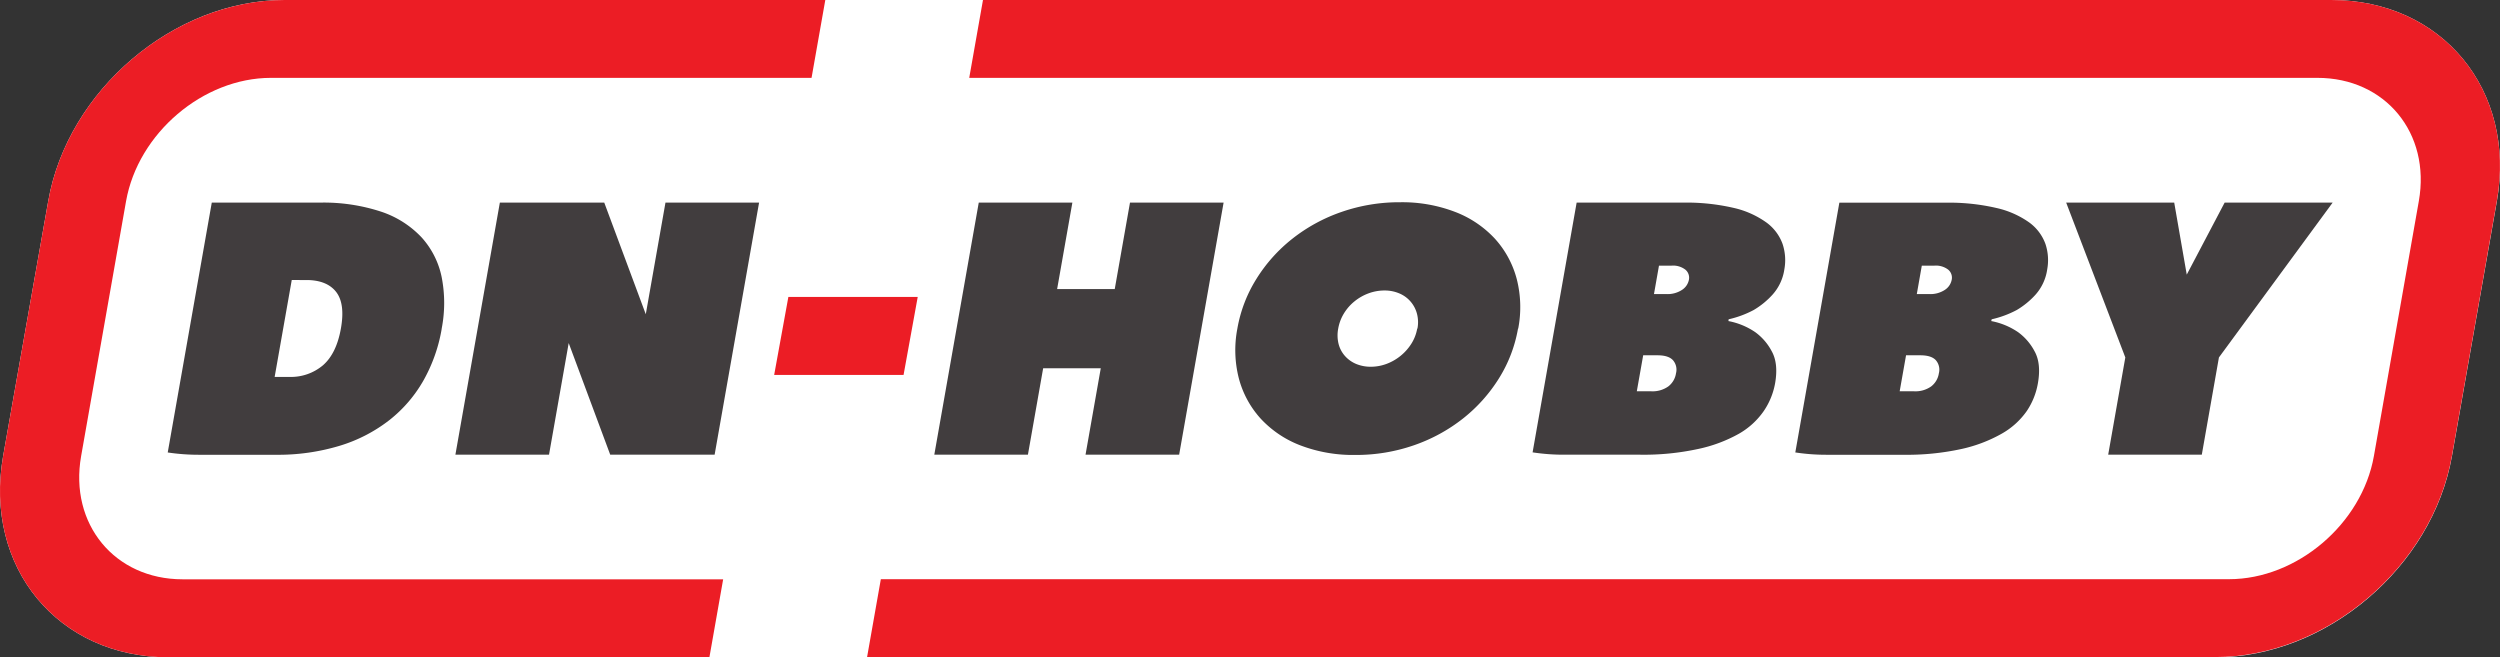 <?xml version="1.0" encoding="UTF-8"?> <svg xmlns="http://www.w3.org/2000/svg" xmlns:xlink="http://www.w3.org/1999/xlink" id="Layer_1" data-name="Layer 1" width="674.3" height="177.29" viewBox="0 0 674.3 177.29"><rect x="0" y="0" width="674.3" height="177.29" fill="#333333" stroke="none"/><defs><style> .cls-1 { fill: none; } .cls-2 { clip-path: url(#clip-path); } .cls-3 { fill: #fff; } .cls-4 { fill: #413d3e; } .cls-5 { fill: #ec1d25; } </style><clipPath id="clip-path"><rect class="cls-1" width="674.3" height="177.29"></rect></clipPath></defs><title>dnhobby-logo</title><g class="cls-2"><path class="cls-3" d="M628.77,0h-552C46.88,0,18.25,24.34,13,54.26L.84,123C-4.43,153,15.62,177.29,45.53,177.29h552c29.91,0,58.54-24.34,63.82-54.26l12.12-68.77C678.73,24.34,658.68,0,628.77,0"></path><path class="cls-4" d="M78,101.66a13.39,13.39,0,0,0,9.15-3.17c2.41-2.12,4-5.41,4.8-9.9s.35-7.77-1.31-9.88-4.35-3.18-8-3.18H78.69l-4.61,26.13Zm41.14-13a42.93,42.93,0,0,1-4.88,13.88,36.55,36.55,0,0,1-9.17,10.72,41.3,41.3,0,0,1-13.36,6.94,57.34,57.34,0,0,1-17.43,2.46H53.87a56.47,56.47,0,0,1-8.63-.62L57.12,54.65H86.25a49.52,49.52,0,0,1,16.57,2.45,26.36,26.36,0,0,1,10.91,6.95,22.73,22.73,0,0,1,5.4,10.71,36.15,36.15,0,0,1,0,13.88"></path></g><polygon class="cls-4" points="153.39 92.53 148.08 122.64 122.83 122.64 134.82 54.65 162.98 54.65 174.18 84.76 179.49 54.65 204.74 54.65 192.75 122.64 164.59 122.64 153.39 92.53"></polygon><polygon class="cls-4" points="285.13 77.96 300.67 77.96 304.78 54.65 330.03 54.65 318.04 122.64 292.79 122.64 296.9 99.33 281.36 99.33 277.25 122.64 252 122.64 263.99 54.65 289.24 54.65 285.13 77.96"></polygon><g class="cls-2"><path class="cls-4" d="M382.31,88.64a9.08,9.08,0,0,0-.15-4.11,8.18,8.18,0,0,0-4.78-5.41,10,10,0,0,0-3.94-.77,12.35,12.35,0,0,0-4.31.77,13.22,13.22,0,0,0-3.78,2.15,12.6,12.6,0,0,0-2.86,3.26,11.62,11.62,0,0,0-1.55,4.11,9.61,9.61,0,0,0,.1,4.12A7.79,7.79,0,0,0,362.75,96a8.31,8.31,0,0,0,3,2.15,10.25,10.25,0,0,0,4,.77,12.19,12.19,0,0,0,4.22-.77,13.51,13.51,0,0,0,6.68-5.41,11.21,11.21,0,0,0,1.6-4.12m27.19,0a37.34,37.34,0,0,1-5.13,13.41,42.27,42.27,0,0,1-9.68,10.83,45.16,45.16,0,0,1-13.27,7.24,47.5,47.5,0,0,1-15.81,2.61,39.81,39.81,0,0,1-14.88-2.61A28.39,28.39,0,0,1,340,112.88a26,26,0,0,1-5.86-10.83,30.66,30.66,0,0,1-.4-13.41,37.3,37.3,0,0,1,5.13-13.4,42.1,42.1,0,0,1,9.68-10.83,45.16,45.16,0,0,1,13.27-7.24,47.51,47.51,0,0,1,15.81-2.62,39.81,39.81,0,0,1,14.88,2.62,28.47,28.47,0,0,1,10.72,7.24,26,26,0,0,1,5.86,10.83,30.62,30.62,0,0,1,.4,13.4"></path><path class="cls-4" d="M445.37,105.54a7.33,7.33,0,0,0,4.6-1.31,5.48,5.48,0,0,0,2.08-3.54,3.89,3.89,0,0,0-.83-3.55c-.81-.87-2.19-1.31-4.14-1.31H443.2l-1.72,9.71Zm.74-26.22h3.4a7.11,7.11,0,0,0,4.13-1.11,4.21,4.21,0,0,0,1.89-2.73,2.82,2.82,0,0,0-.93-2.73,5.41,5.41,0,0,0-3.74-1.1h-3.4Zm20.08,7.28a19.19,19.19,0,0,1,7.25,3,15,15,0,0,1,4.43,5.14q1.85,3.32.9,8.7a19.34,19.34,0,0,1-3.06,7.44A20.46,20.46,0,0,1,469,117,38.93,38.93,0,0,1,458,121.1a69,69,0,0,1-15.66,1.54H422a55.18,55.18,0,0,1-8.63-.63l11.88-67.36h28.65a56.34,56.34,0,0,1,13.73,1.43A24.41,24.41,0,0,1,476.42,60a12.37,12.37,0,0,1,4.37,5.78,13.82,13.82,0,0,1,.48,6.9,13,13,0,0,1-3.19,6.8A21.74,21.74,0,0,1,473,83.62a27.07,27.07,0,0,1-6.75,2.5Z"></path><path class="cls-4" d="M516.27,105.54a7.33,7.33,0,0,0,4.6-1.31,5.48,5.48,0,0,0,2.08-3.54,3.89,3.89,0,0,0-.83-3.55c-.81-.87-2.2-1.31-4.14-1.31H514.1l-1.72,9.71ZM517,79.32h3.4a7.11,7.11,0,0,0,4.13-1.11,4.19,4.19,0,0,0,1.88-2.73,2.8,2.8,0,0,0-.92-2.73,5.41,5.41,0,0,0-3.74-1.1h-3.4Zm20.08,7.28a19.19,19.19,0,0,1,7.25,3,15,15,0,0,1,4.43,5.14q1.85,3.32.89,8.7a19.16,19.16,0,0,1-3,7.44,20.56,20.56,0,0,1-6.76,6.1,38.93,38.93,0,0,1-10.93,4.14,69,69,0,0,1-15.67,1.54H492.86a55.09,55.09,0,0,1-8.63-.63l11.88-67.36h28.65a56.34,56.34,0,0,1,13.73,1.43A24.48,24.48,0,0,1,547.32,60a12.37,12.37,0,0,1,4.37,5.78,13.82,13.82,0,0,1,.48,6.9A13,13,0,0,1,549,79.5a21.74,21.74,0,0,1-5.05,4.12,27.07,27.07,0,0,1-6.75,2.5Z"></path></g><polygon class="cls-4" points="589.81 74.07 600.03 54.65 629.16 54.65 598.49 96.41 593.87 122.64 568.62 122.64 573.24 96.41 557.29 54.65 586.43 54.65 589.81 74.07"></polygon><g class="cls-2"><path class="cls-5" d="M195.05,156.25H49.24c-18.31,0-30.59-14.91-27.36-33.22L34,54.26C37.24,35.94,54.77,21,73.08,21H218.89L222.6,0H76.79C46.88,0,18.24,24.34,13,54.26L.84,123C-4.43,153,15.62,177.29,45.53,177.29H191.34Z"></path><path class="cls-5" d="M628.77,0H265.13l-3.71,21H625.06c18.31,0,30.58,14.9,27.35,33.22L640.29,123c-3.23,18.31-20.76,33.22-39.08,33.22H237.58l-3.71,21H597.51c29.91,0,58.54-24.34,63.82-54.26l12.12-68.77C678.73,24.34,658.68,0,628.77,0"></path></g><polygon class="cls-5" points="212.64 80.08 208.81 101.12 243.71 101.12 247.53 80.08 212.64 80.08"></polygon></svg> 